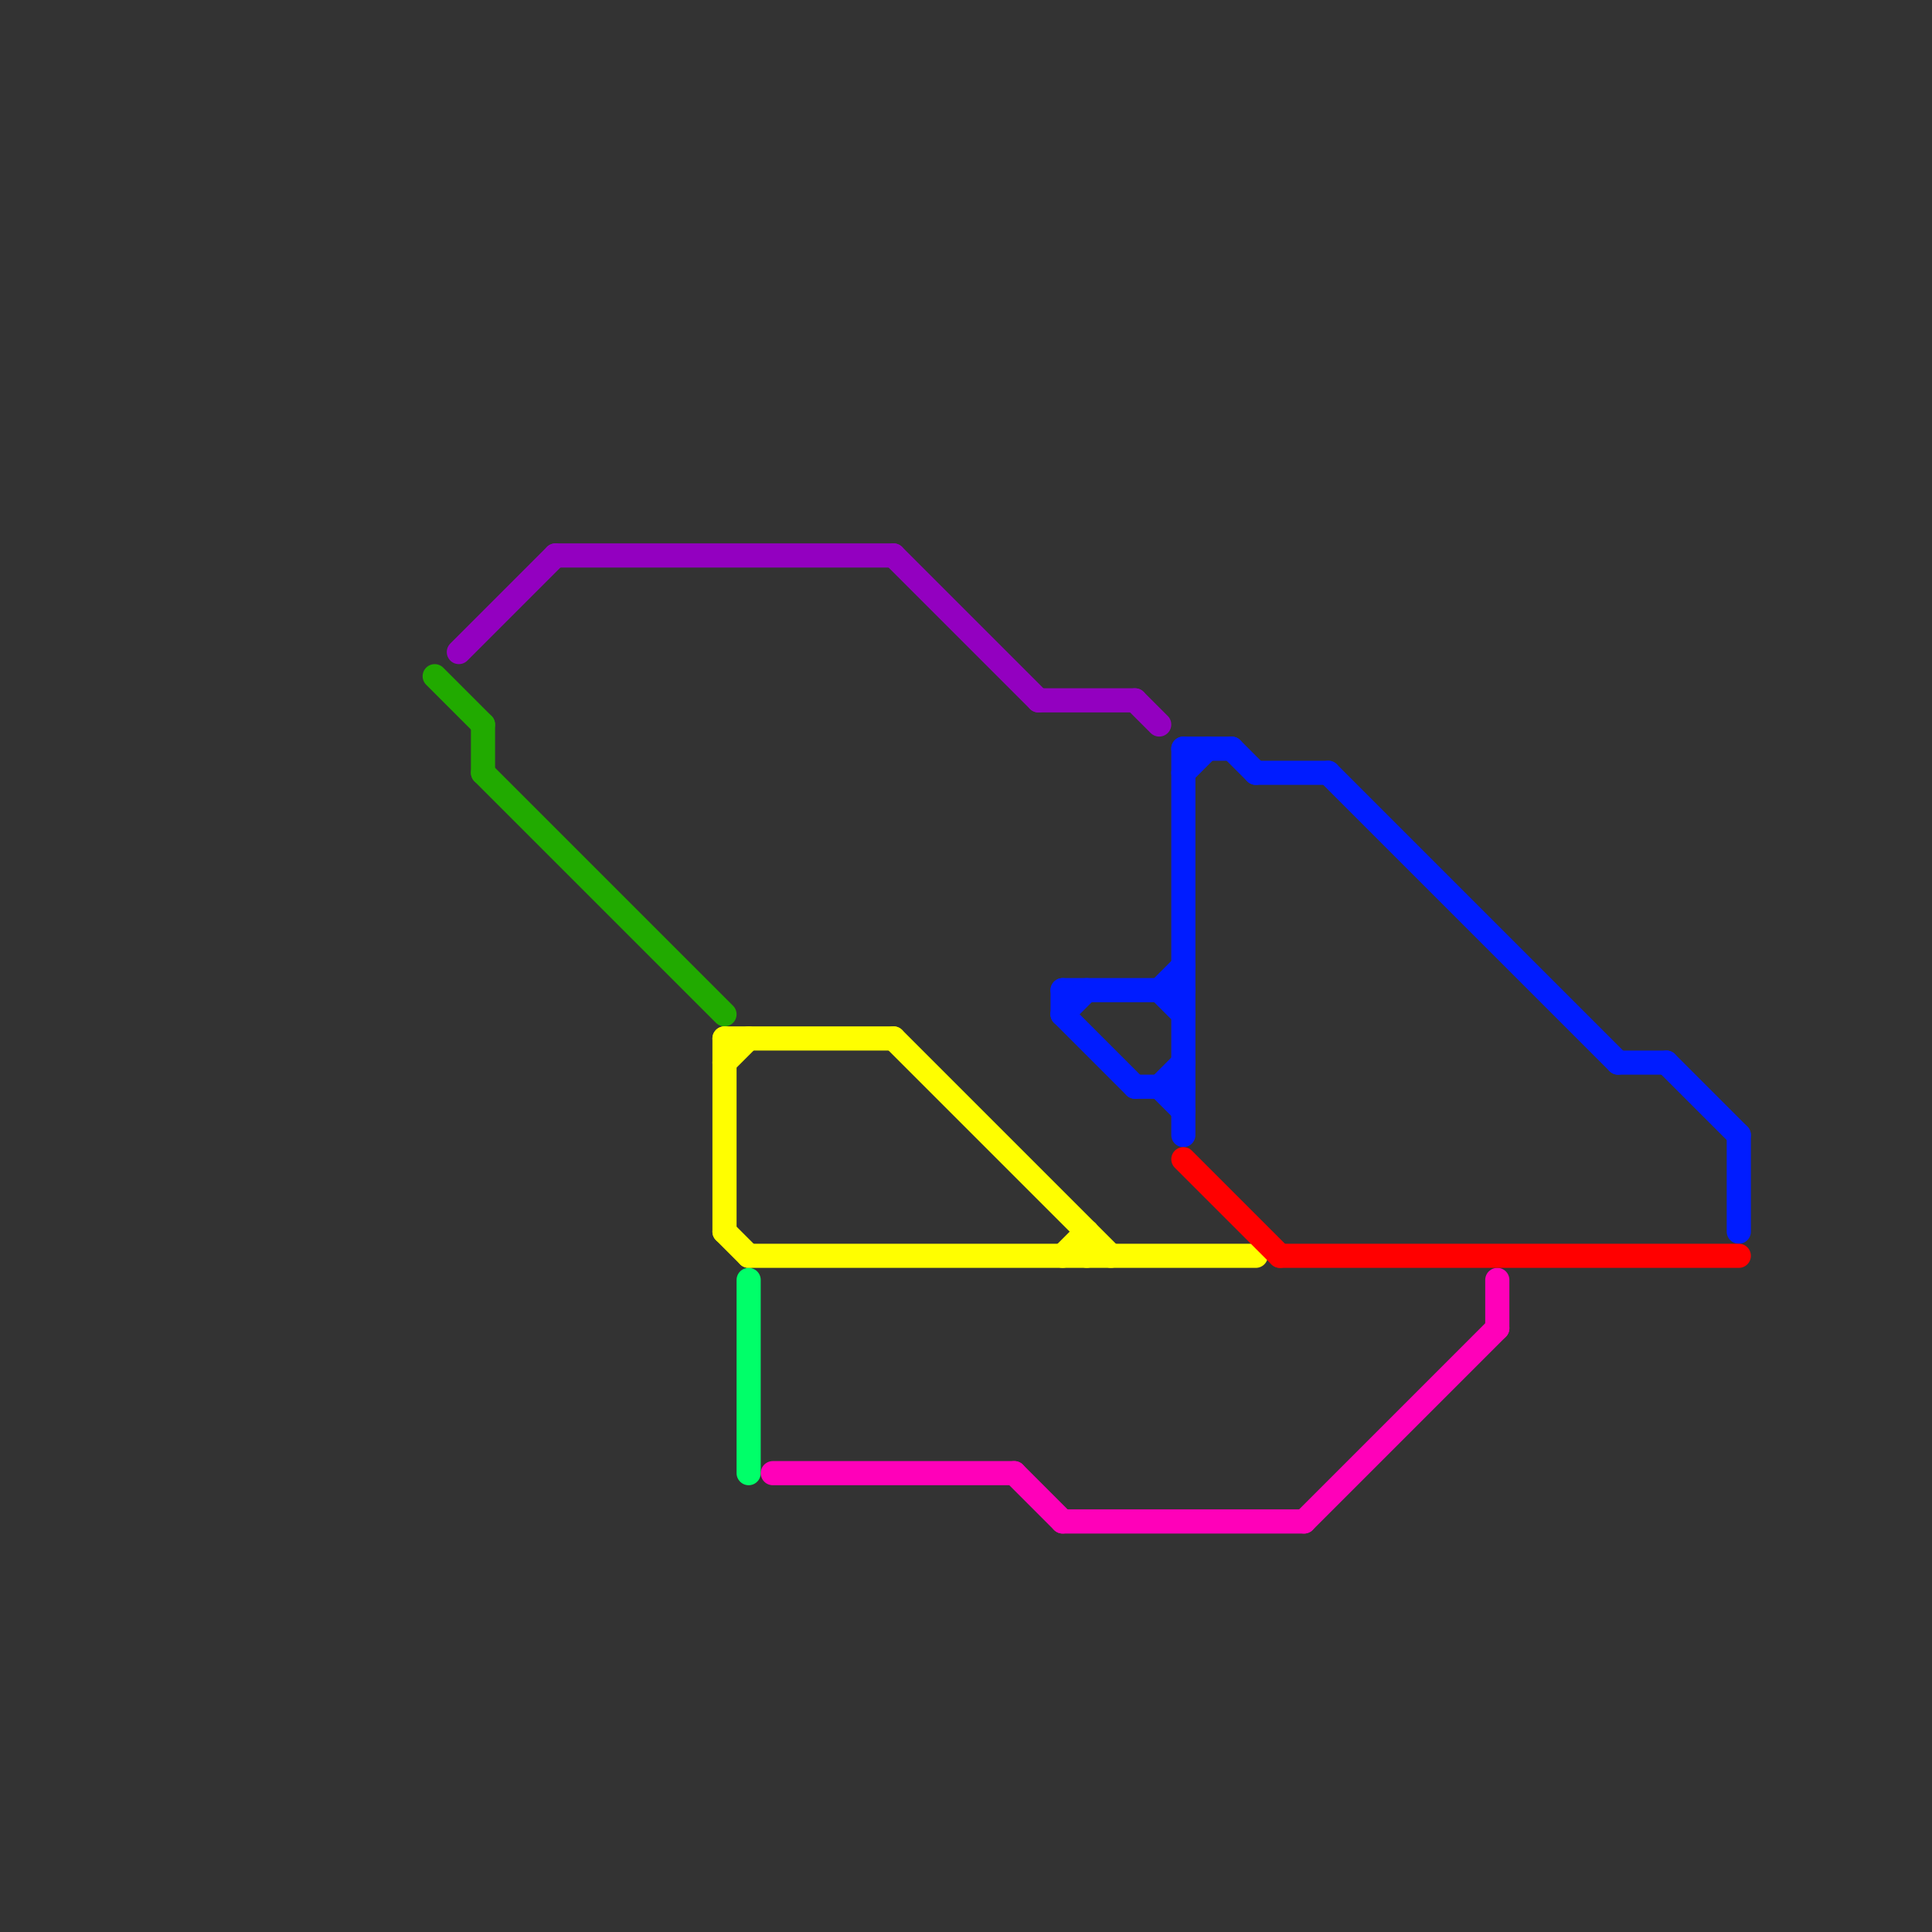 
<svg version="1.1" xmlns="http://www.w3.org/2000/svg" viewBox="0 0 80 80">
<rect x="0" y="0" width="80" height="80" fill="#333333" stroke="none"/>
<style>text { font: 1px Helvetica; font-weight: 600; white-space: pre; dominant-baseline: central; } line { stroke-width: 1; fill: none; stroke-linecap: round; stroke-linejoin: round; } .c0 { stroke: #21aa00 } .c1 { stroke: #9300c0 } .c2 { stroke: #fffe00 } .c3 { stroke: #00ff69 } .c4 { stroke: #ff00b9 } .c5 { stroke: #001cff } .c6 { stroke: #ff0000 }</style><defs><g id="wm-xf"><circle r="1.2" fill="#000"/><circle r="0.9" fill="#fff"/><circle r="0.6" fill="#000"/><circle r="0.3" fill="#fff"/></g><g id="wm"><circle r="0.6" fill="#000"/><circle r="0.3" fill="#fff"/></g></defs><line class="c0" x1="20" y1="30" x2="20" y2="32"/><line class="c0" x1="20" y1="32" x2="30" y2="42"/><line class="c0" x1="18" y1="28" x2="20" y2="30"/><line class="c1" x1="23" y1="23" x2="37" y2="23"/><line class="c1" x1="43" y1="29" x2="47" y2="29"/><line class="c1" x1="47" y1="29" x2="48" y2="30"/><line class="c1" x1="37" y1="23" x2="43" y2="29"/><line class="c1" x1="19" y1="27" x2="23" y2="23"/><line class="c2" x1="30" y1="51" x2="31" y2="52"/><line class="c2" x1="44" y1="52" x2="45" y2="51"/><line class="c2" x1="37" y1="43" x2="46" y2="52"/><line class="c2" x1="30" y1="43" x2="37" y2="43"/><line class="c2" x1="31" y1="52" x2="52" y2="52"/><line class="c2" x1="30" y1="44" x2="31" y2="43"/><line class="c2" x1="30" y1="43" x2="30" y2="51"/><line class="c2" x1="45" y1="51" x2="45" y2="52"/><line class="c3" x1="31" y1="53" x2="31" y2="61"/><line class="c4" x1="32" y1="61" x2="42" y2="61"/><line class="c4" x1="44" y1="63" x2="54" y2="63"/><line class="c4" x1="62" y1="53" x2="62" y2="55"/><line class="c4" x1="42" y1="61" x2="44" y2="63"/><line class="c4" x1="54" y1="63" x2="62" y2="55"/><line class="c5" x1="44" y1="41" x2="49" y2="41"/><line class="c5" x1="47" y1="45" x2="49" y2="45"/><line class="c5" x1="51" y1="31" x2="52" y2="32"/><line class="c5" x1="49" y1="32" x2="50" y2="31"/><line class="c5" x1="52" y1="32" x2="55" y2="32"/><line class="c5" x1="67" y1="44" x2="69" y2="44"/><line class="c5" x1="72" y1="47" x2="72" y2="51"/><line class="c5" x1="48" y1="45" x2="49" y2="44"/><line class="c5" x1="44" y1="42" x2="47" y2="45"/><line class="c5" x1="49" y1="31" x2="51" y2="31"/><line class="c5" x1="48" y1="41" x2="49" y2="40"/><line class="c5" x1="44" y1="42" x2="45" y2="41"/><line class="c5" x1="55" y1="32" x2="67" y2="44"/><line class="c5" x1="69" y1="44" x2="72" y2="47"/><line class="c5" x1="49" y1="31" x2="49" y2="47"/><line class="c5" x1="44" y1="41" x2="44" y2="42"/><line class="c5" x1="48" y1="41" x2="49" y2="42"/><line class="c5" x1="48" y1="45" x2="49" y2="46"/><line class="c6" x1="49" y1="48" x2="53" y2="52"/><line class="c6" x1="53" y1="52" x2="72" y2="52"/>
</svg>
